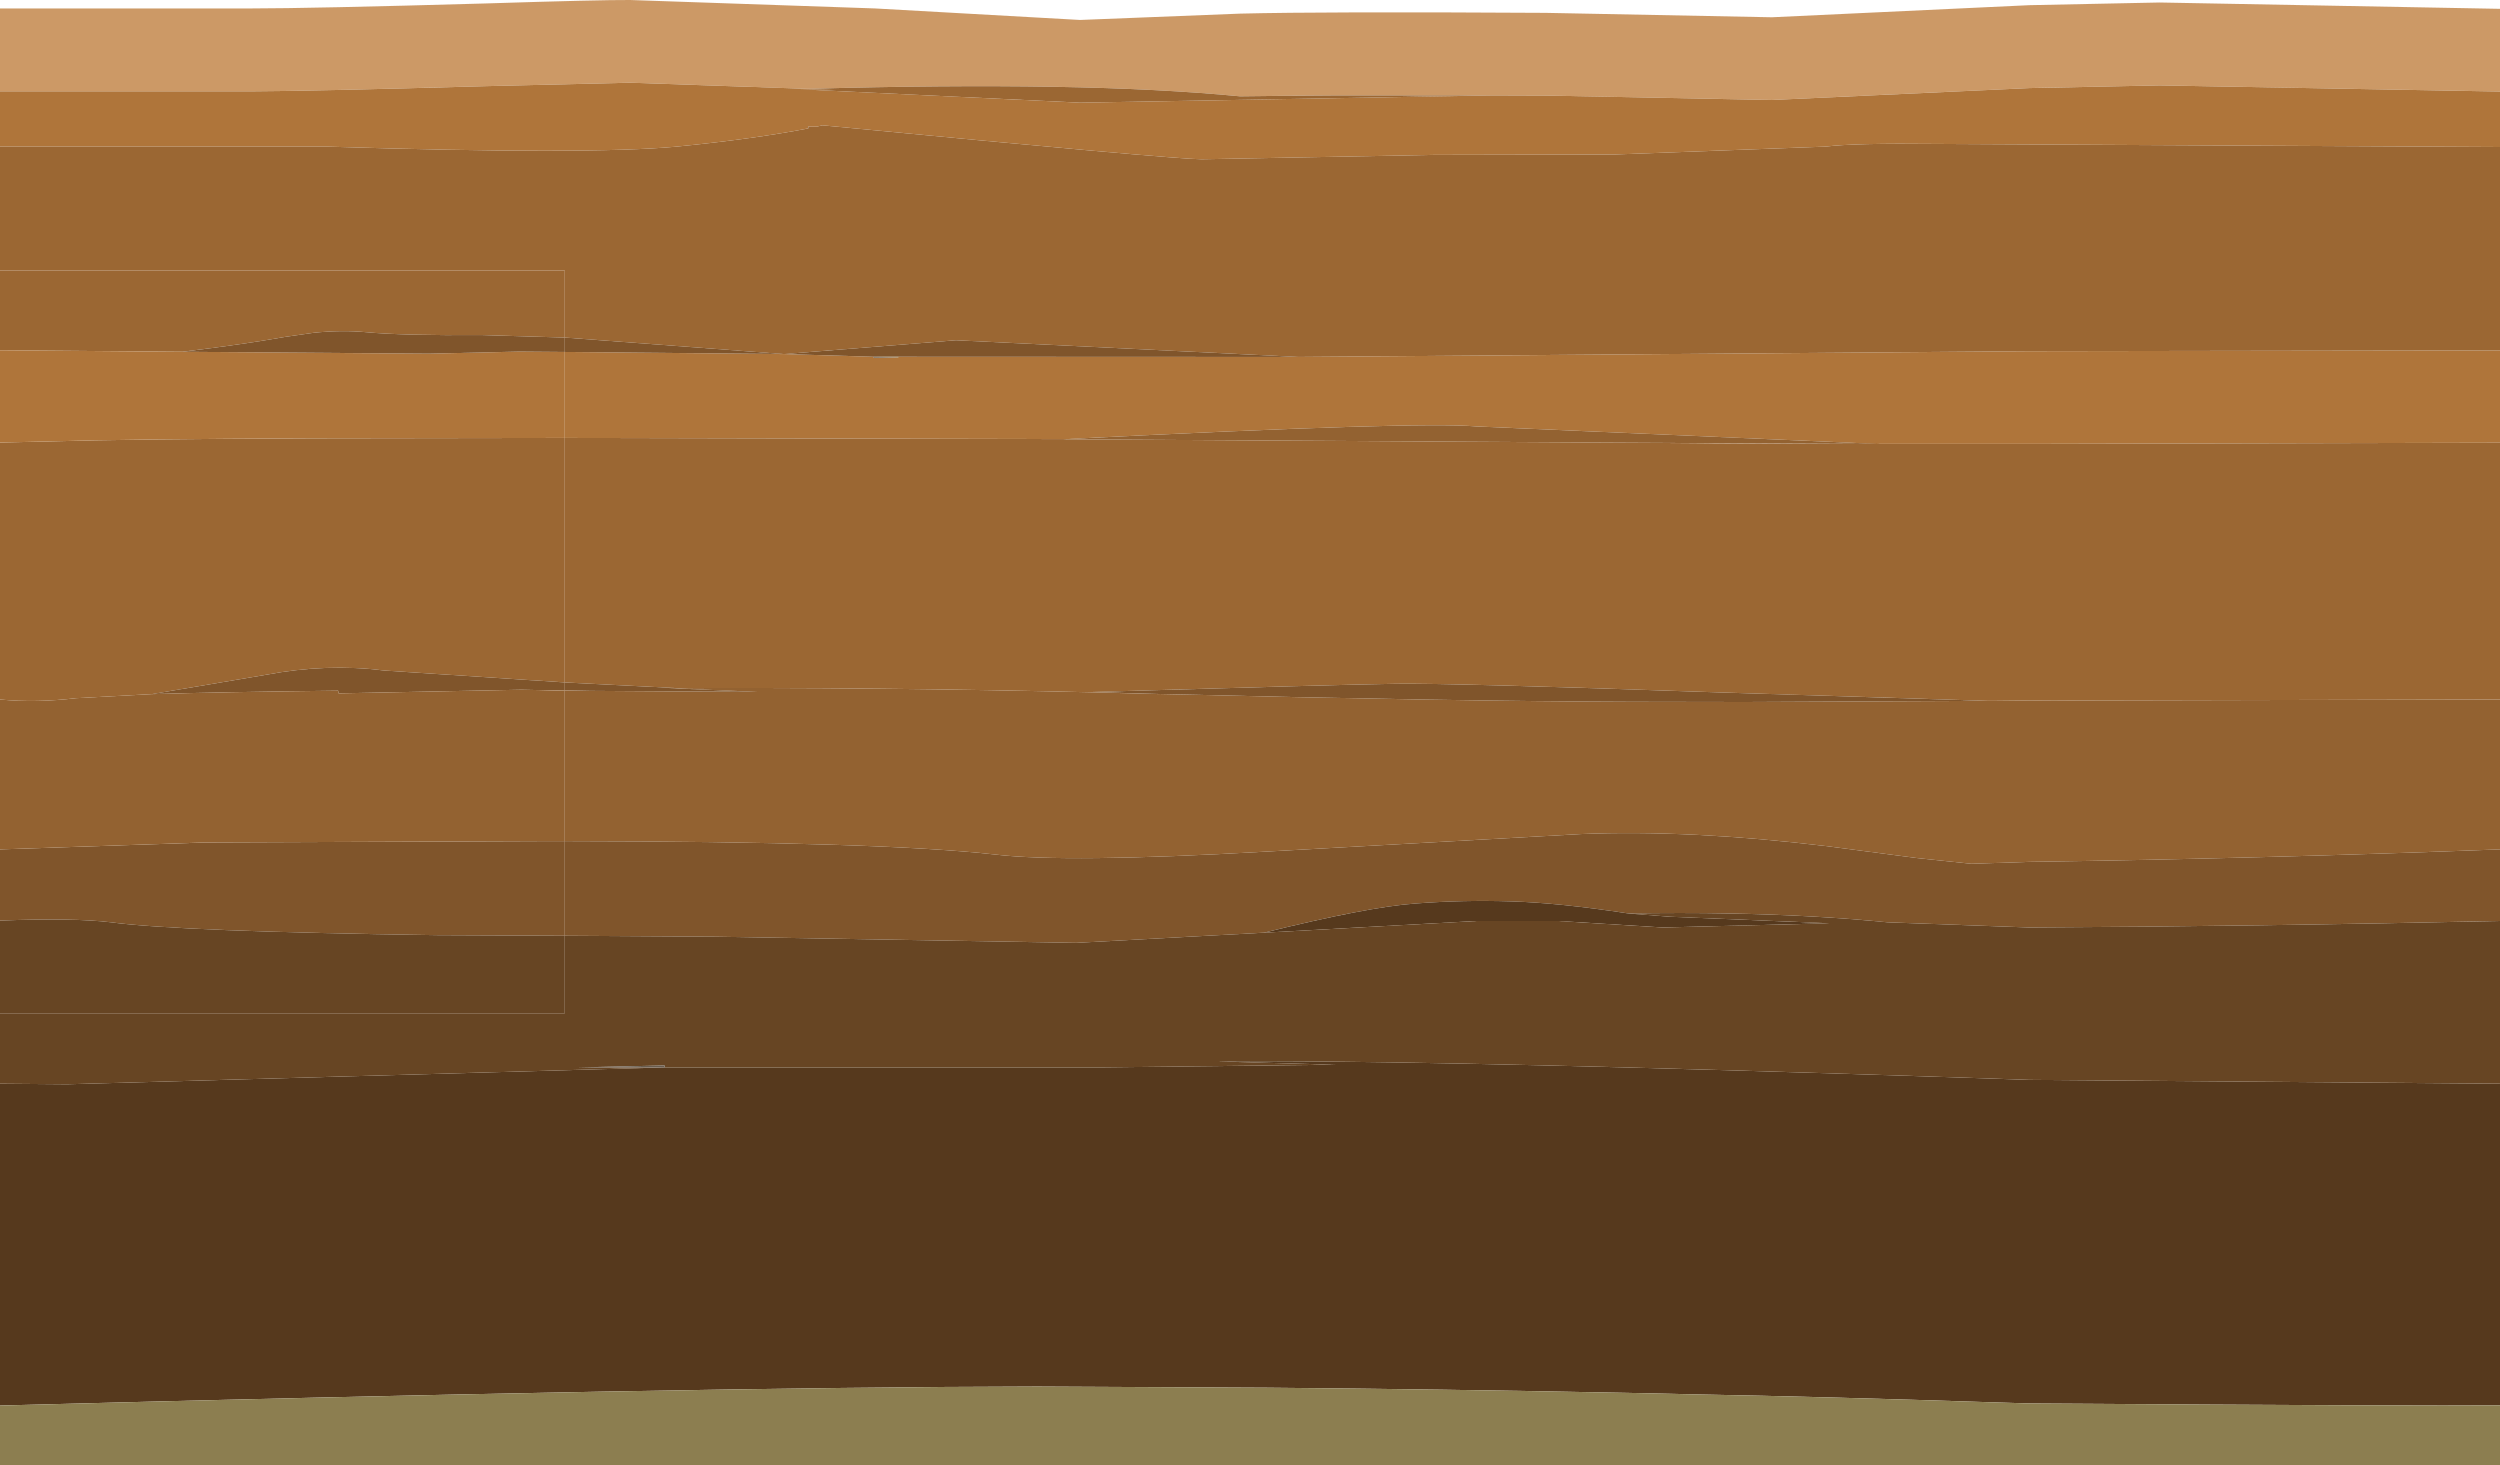 <?xml version="1.0" encoding="UTF-8" standalone="no"?>
<svg xmlns:xlink="http://www.w3.org/1999/xlink" height="381.75px" width="651.35px" xmlns="http://www.w3.org/2000/svg">
  <g transform="matrix(1.0, 0.0, 0.0, 1.0, 325.65, 190.85)">
    <path d="M325.7 -167.0 L237.05 -168.6 203.1 -167.9 136.0 -164.8 77.05 -165.95 63.3 -166.0 62.9 -166.0 22.85 -166.0 16.55 -166.0 15.5 -166.0 10.3 -165.9 -2.55 -165.75 Q-43.5 -169.75 -115.15 -167.7 L-161.5 -169.3 -199.15 -168.4 Q-245.05 -167.1 -260.2 -167.05 L-325.65 -167.05 -325.65 -188.65 -260.2 -188.65 Q-245.05 -188.65 -199.15 -189.95 -169.15 -190.9 -161.5 -190.85 L-97.65 -188.65 -44.25 -185.65 -2.55 -187.3 Q19.35 -187.85 77.05 -187.5 L136.0 -186.35 203.1 -189.5 237.05 -190.2 325.7 -188.55 325.7 -167.0" fill="#cc9966" fill-rule="evenodd" stroke="none"/>
    <path d="M325.7 -152.55 L179.2 -153.35 Q157.35 -153.6 150.0 -152.65 L95.0 -150.6 48.15 -150.5 -12.6 -149.35 Q-20.2 -149.4 -111.35 -158.2 L-112.9 -157.85 -115.05 -157.85 -115.15 -157.85 -115.05 -157.4 Q-129.25 -154.65 -149.35 -152.65 -172.15 -150.5 -240.5 -152.65 L-325.65 -152.65 -325.65 -167.05 -260.2 -167.05 Q-245.05 -167.1 -199.15 -168.4 L-161.5 -169.3 -115.15 -167.7 -108.6 -167.4 -117.35 -167.6 -44.25 -164.1 63.3 -166.0 77.05 -165.95 136.0 -164.8 203.1 -167.9 237.05 -168.6 325.7 -167.0 325.7 -152.55 M10.3 -165.9 L15.5 -166.0 16.55 -166.0 22.85 -166.0 10.3 -165.9 M325.7 -75.5 L203.1 -75.2 142.75 -75.2 138.85 -75.25 122.05 -75.3 118.55 -75.35 113.05 -75.4 112.95 -75.4 89.95 -75.55 90.3 -75.55 164.55 -75.15 58.9 -79.75 Q44.2 -81.1 -47.9 -76.45 L-178.5 -76.75 -178.5 -99.15 -121.4 -98.6 -98.05 -97.9 -98.05 -97.65 -91.6 -97.75 -91.6 -97.9 12.65 -97.85 203.1 -99.35 325.7 -99.55 325.7 -75.5" fill="#af753a" fill-rule="evenodd" stroke="none"/>
    <path d="M-115.05 -157.85 L-112.9 -157.85 -111.35 -158.2 Q-20.2 -149.4 -12.6 -149.35 L48.15 -150.5 95.0 -150.6 150.0 -152.65 Q157.35 -153.6 179.2 -153.35 L325.7 -152.55 325.7 -99.55 203.1 -99.35 12.65 -97.85 -76.6 -102.2 -121.4 -98.6 -178.5 -102.9 -178.5 -120.35 -325.65 -120.35 -325.65 -152.65 -240.5 -152.65 Q-172.15 -150.5 -149.35 -152.65 -129.25 -154.65 -115.05 -157.4 L-115.05 -157.85 M63.3 -166.0 L-44.25 -164.1 -117.35 -167.6 -108.6 -167.4 -115.15 -167.7 Q-43.5 -169.75 -2.55 -165.75 L10.3 -165.9 22.85 -166.0 62.9 -166.0 63.3 -166.0 M90.3 -75.55 L89.95 -75.55 112.95 -75.4 113.05 -75.4 118.55 -75.35 122.05 -75.3 138.85 -75.25 142.75 -75.2 203.1 -75.2 325.7 -75.5 325.7 -8.6 216.05 -8.35 209.55 -8.3 203.1 -8.35 194.2 -8.25 192.1 -8.25 122.3 -10.45 Q52.25 -12.9 38.2 -12.7 24.2 -12.5 -41.4 -10.55 L-24.2 -10.05 -23.2 -10.0 Q-82.35 -11.7 -140.6 -11.6 L-148.95 -11.55 -178.5 -13.05 -178.5 -76.75 -47.9 -76.45 -48.7 -76.4 83.1 -75.6 90.3 -75.55 M-171.75 -10.85 L-178.5 -10.85 -178.5 -11.0 -171.75 -10.85" fill="#9b6733" fill-rule="evenodd" stroke="none"/>
    <path d="M-47.9 -76.45 Q44.2 -81.1 58.9 -79.75 L164.55 -75.15 90.3 -75.55 83.1 -75.6 -48.7 -76.4 -47.9 -76.45 M-24.2 -10.05 Q52.9 -8.15 100.1 -8.0 L100.8 -8.0 128.95 -7.95 192.1 -8.25 194.2 -8.25 203.1 -8.35 209.55 -8.3 216.05 -8.35 325.7 -8.6 325.7 30.45 Q263.0 32.85 203.1 33.7 L187.95 34.2 173.75 32.7 150.25 29.6 Q114.5 25.3 86.4 26.45 L3.85 31.05 Q-47.85 34.0 -66.3 31.8 -96.05 28.4 -178.5 28.3 L-178.5 -10.85 -171.75 -10.85 -149.35 -10.7 -128.1 -10.6 -151.5 -11.55 -148.95 -11.55 -140.6 -11.6 Q-82.35 -11.7 -23.2 -10.0 L-24.2 -10.05" fill="#936231" fill-rule="evenodd" stroke="none"/>
    <path d="M12.65 -97.85 L-91.6 -97.9 -98.05 -97.9 -121.4 -98.6 -178.5 -99.15 -178.5 -102.9 -121.4 -98.6 -76.6 -102.2 12.65 -97.85 M192.1 -8.25 L128.95 -7.95 100.8 -8.0 100.1 -8.0 Q52.9 -8.15 -24.2 -10.05 L-41.4 -10.55 Q24.2 -12.5 38.2 -12.7 52.25 -12.9 122.3 -10.45 L192.1 -8.25 M-148.95 -11.55 L-151.5 -11.55 -128.1 -10.6 -149.35 -10.7 -171.75 -10.85 -178.5 -11.0 -178.5 -13.05 -148.95 -11.55 M-178.5 28.3 Q-96.05 28.4 -66.3 31.8 -47.85 34.0 3.85 31.05 L86.4 26.45 Q114.5 25.3 150.25 29.6 L173.75 32.7 187.95 34.2 203.1 33.7 Q263.0 32.85 325.7 30.45 L325.7 49.1 Q262.3 50.5 203.1 50.8 L166.15 49.45 Q146.95 47.55 124.9 47.15 112.25 46.9 98.65 47.15 80.4 44.35 68.0 44.0 55.6 43.6 43.15 44.55 30.7 45.45 3.65 52.15 L-45.25 54.8 -139.25 53.2 -178.5 52.95 -178.5 28.3" fill="#80552b" fill-rule="evenodd" stroke="none"/>
    <path d="M-152.5 87.25 L-38.4 87.25 22.35 86.55 -8.35 85.7 Q4.0 85.55 22.25 85.75 81.45 86.35 203.1 90.5 L325.7 91.5 325.7 175.3 Q306.45 175.5 203.1 174.8 L194.8 174.55 Q149.4 173.05 116.5 172.45 L98.45 172.05 Q47.95 171.05 4.35 170.7 L-55.4 170.4 Q-145.9 170.55 -325.65 175.35 L-325.65 91.5 -308.15 91.65 -152.5 87.25 M98.65 47.15 L109.5 48.0 151.0 49.7 107.65 50.8 80.35 49.1 59.15 49.1 3.65 52.15 Q30.7 45.45 43.15 44.55 55.6 43.6 68.0 44.0 80.4 44.35 98.65 47.15" fill="#56391d" fill-rule="evenodd" stroke="none"/>
    <path d="M-152.5 87.25 L-152.5 86.75 -175.15 87.25 -152.5 87.25 -308.15 91.65 -325.65 91.5 -325.65 73.15 -178.5 73.15 -178.5 52.95 -139.25 53.2 -45.25 54.8 3.65 52.15 59.15 49.1 80.35 49.1 107.65 50.8 151.0 49.7 109.5 48.0 98.65 47.15 Q112.25 46.9 124.9 47.15 146.95 47.55 166.15 49.45 L203.1 50.8 Q262.3 50.5 325.7 49.1 L325.7 91.5 203.1 90.5 Q81.45 86.35 22.25 85.75 4.0 85.55 -8.35 85.7 L22.35 86.55 -38.4 87.25 -152.5 87.25" fill="#674523" fill-rule="evenodd" stroke="none"/>
    <path d="M325.7 175.3 L325.7 190.9 -325.65 190.9 -325.65 175.35 Q-145.9 170.55 -55.4 170.4 L4.35 170.7 Q47.95 171.05 98.45 172.05 L116.5 172.45 Q149.4 173.05 194.8 174.55 L203.1 174.8 Q306.45 175.5 325.7 175.3" fill="#8c7e50" fill-rule="evenodd" stroke="none"/>
    <path d="M-115.05 -157.4 L-115.15 -157.85 -115.05 -157.85 -115.05 -157.4" fill="#756553" fill-rule="evenodd" stroke="none"/>
    <path d="M-91.6 -97.9 L-91.6 -97.75 -98.05 -97.9 -91.6 -97.9" fill="#918661" fill-rule="evenodd" stroke="none"/>
    <path d="M-91.6 -97.75 L-98.05 -97.65 -98.05 -97.9 -91.6 -97.75 M-152.5 87.25 L-175.15 87.25 -152.5 86.75 -152.5 87.25" fill="#695d4f" fill-rule="evenodd" stroke="none"/>
    <path d="M-325.65 -99.6 L-325.65 -120.35 -178.5 -120.35 -178.5 -102.9 -200.0 -103.55 Q-220.8 -103.4 -230.25 -104.3 -236.6 -104.9 -243.9 -104.15 L-251.2 -103.1 Q-262.7 -101.05 -278.2 -99.2 L-325.65 -99.6 M-178.5 -76.75 L-178.5 -13.05 -225.5 -16.15 Q-240.55 -18.05 -256.3 -15.05 L-286.15 -10.0 -305.8 -8.95 Q-316.25 -7.7 -325.65 -8.6 L-325.65 -75.55 -312.45 -75.85 Q-292.7 -76.45 -243.9 -76.65 L-178.5 -76.75 M-178.5 -11.0 L-178.5 -10.85 -185.0 -11.05 -178.5 -11.0" fill="#9b6733" fill-rule="evenodd" stroke="none"/>
    <path d="M-178.5 -99.15 L-178.5 -76.75 -243.9 -76.65 Q-292.7 -76.45 -312.45 -75.85 L-325.65 -75.55 -325.65 -99.6 -278.2 -99.2 -213.95 -98.7 -190.4 -99.25 -178.5 -99.15" fill="#af753a" fill-rule="evenodd" stroke="none"/>
    <path d="M-178.5 -102.9 L-178.5 -99.15 -190.4 -99.25 -213.95 -98.7 -278.2 -99.2 Q-262.7 -101.05 -251.2 -103.1 L-243.9 -104.15 Q-236.6 -104.9 -230.25 -104.3 -220.8 -103.4 -200.0 -103.55 L-178.5 -102.9 M-178.5 -13.05 L-178.5 -11.0 -185.0 -11.05 -189.8 -11.15 -237.45 -10.2 -237.55 -10.9 Q-268.8 -10.55 -286.15 -10.0 L-256.3 -15.05 Q-240.55 -18.05 -225.5 -16.15 L-178.5 -13.05 M-178.5 28.3 L-178.5 52.95 -211.65 52.8 Q-278.8 51.85 -296.7 49.45 -306.6 48.25 -325.65 49.0 L-325.65 30.45 -272.4 28.65 -183.75 28.3 -178.5 28.3" fill="#80552b" fill-rule="evenodd" stroke="none"/>
    <path d="M-178.5 -10.85 L-178.5 28.3 -183.75 28.3 -272.4 28.65 -325.65 30.45 -325.65 -8.6 Q-316.25 -7.7 -305.8 -8.95 L-286.15 -10.0 Q-268.8 -10.55 -237.55 -10.9 L-237.45 -10.2 -189.8 -11.15 -185.0 -11.05 -178.5 -10.85" fill="#936231" fill-rule="evenodd" stroke="none"/>
    <path d="M-178.5 52.95 L-178.5 73.15 -325.65 73.15 -325.65 49.0 Q-306.6 48.25 -296.7 49.45 -278.8 51.85 -211.65 52.8 L-178.5 52.95" fill="#674523" fill-rule="evenodd" stroke="none"/>
  </g>
</svg>
